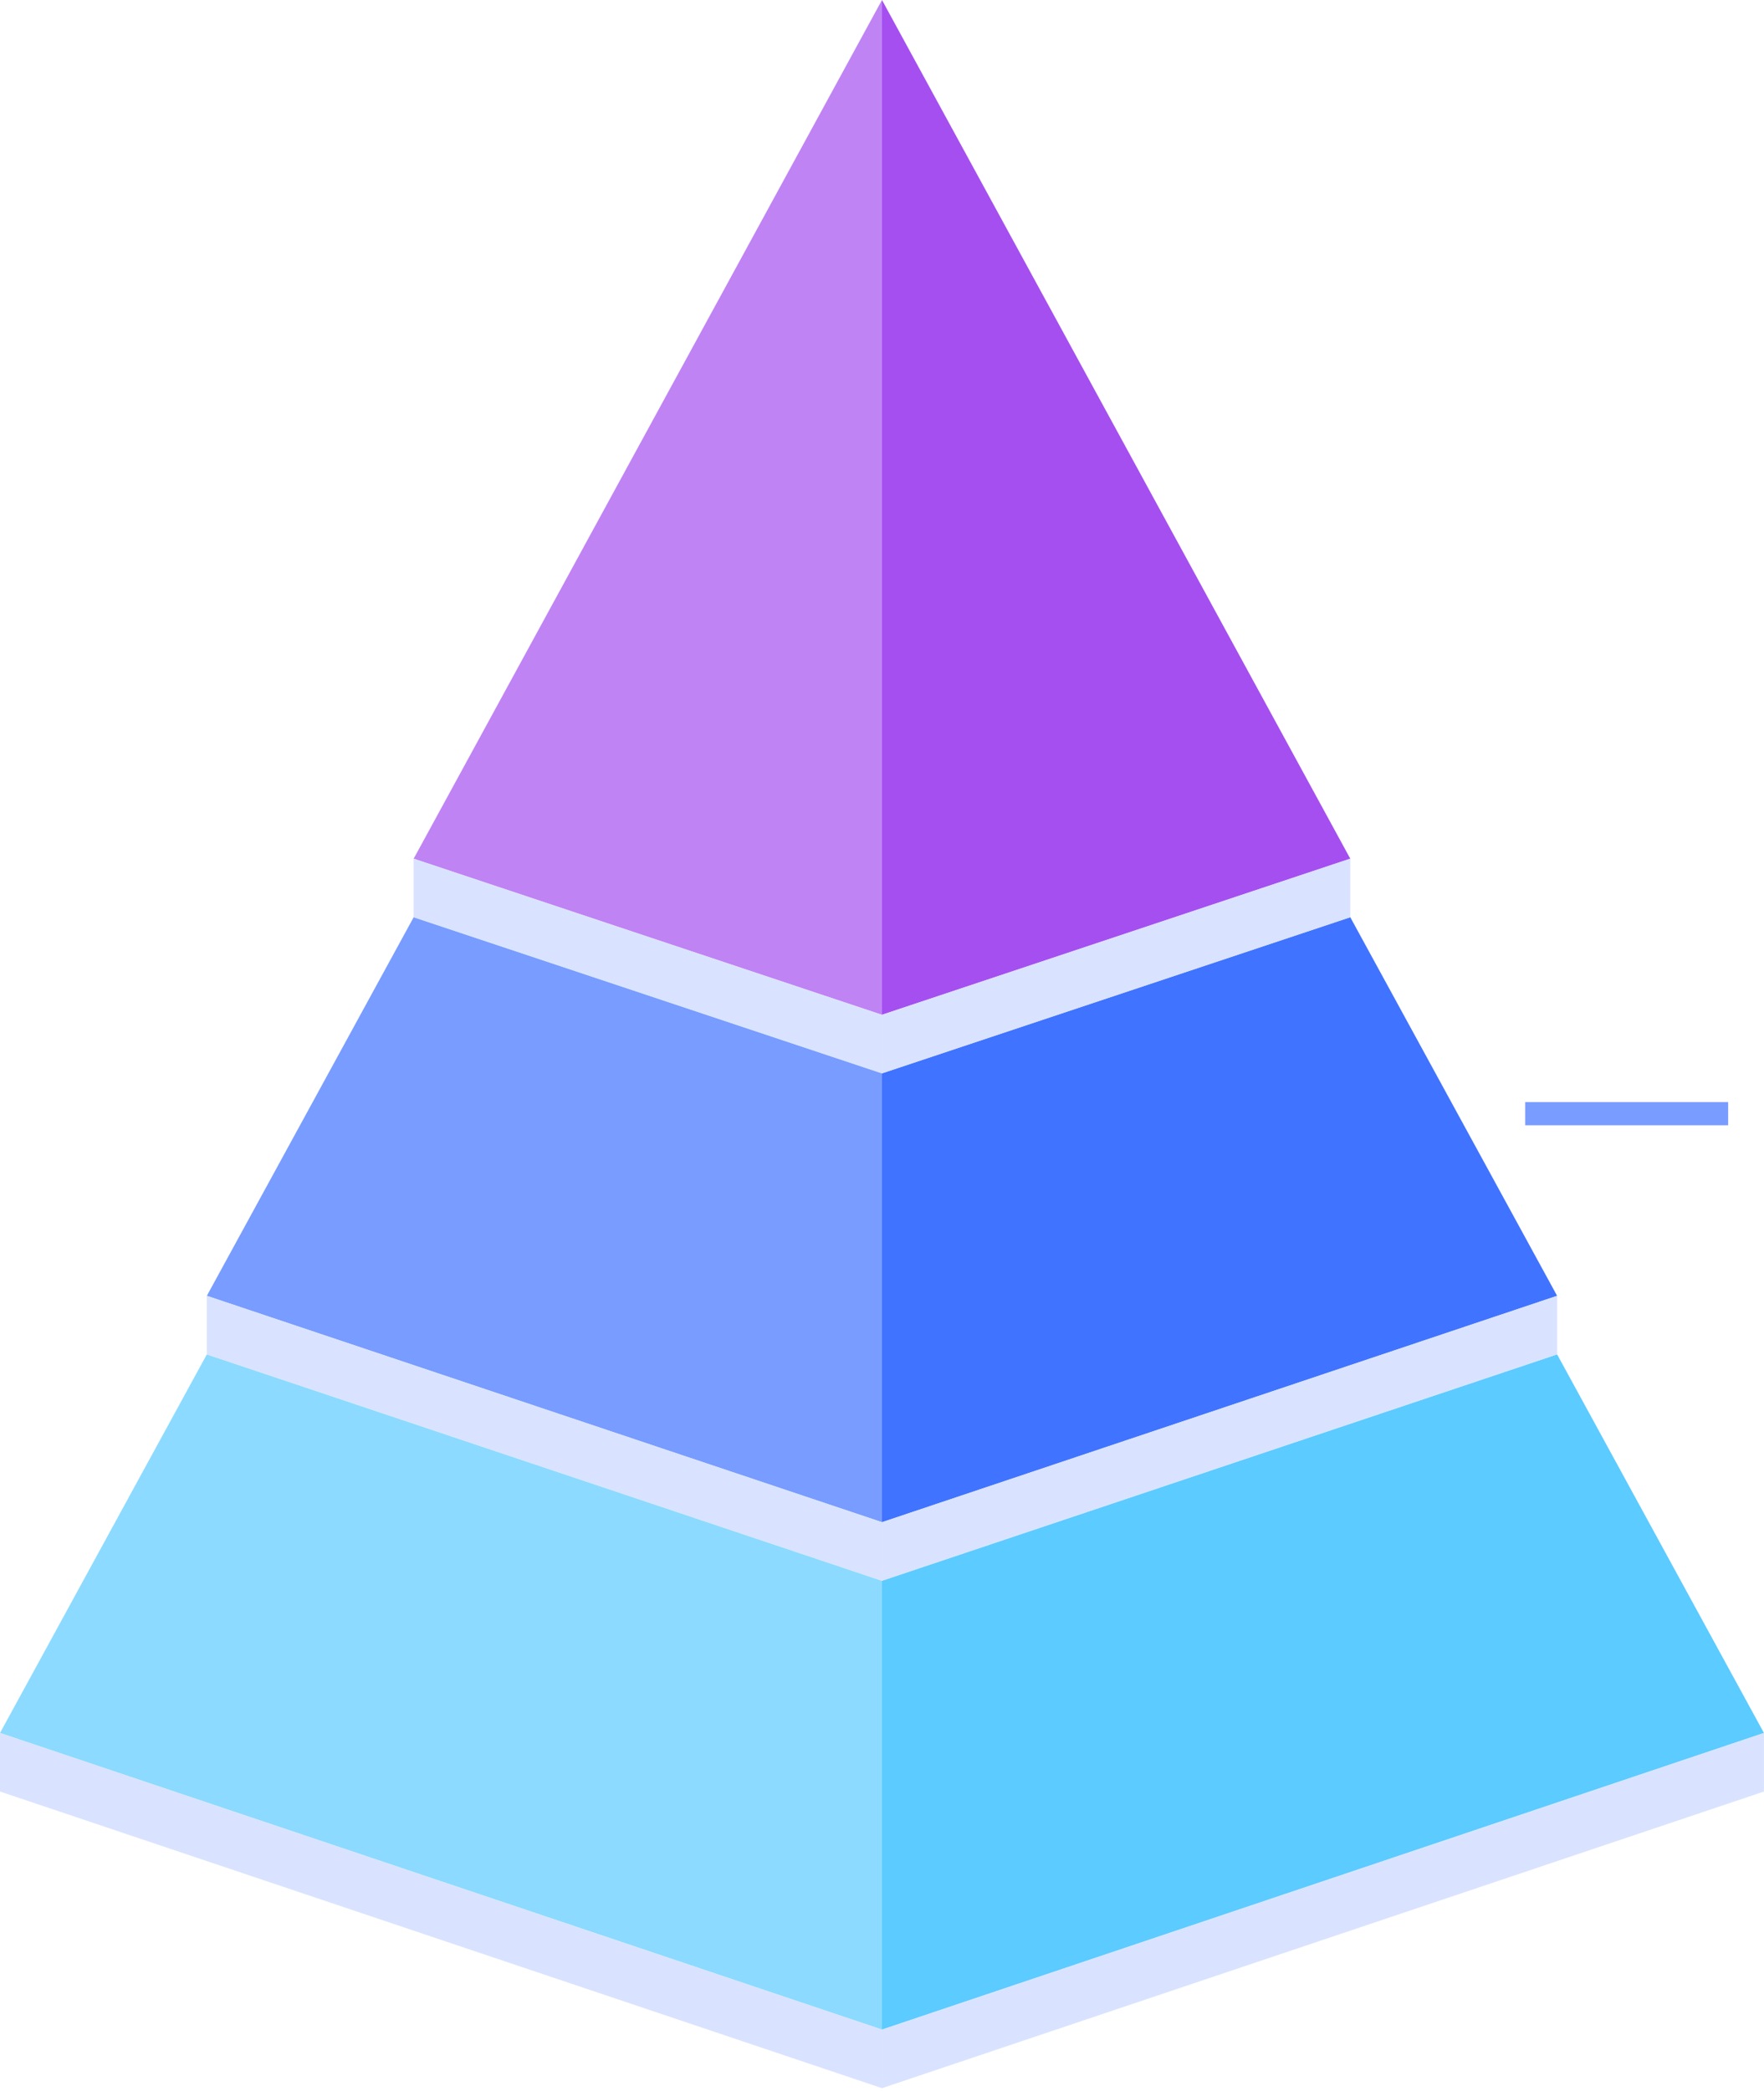 <?xml version="1.0" encoding="utf-8"?>
<svg xmlns="http://www.w3.org/2000/svg" fill="none" height="100%" overflow="visible" preserveAspectRatio="none" style="display: block;" viewBox="0 0 162 192" width="100%">
<g id="Group 2144">
<path d="M80.998 -7.09757e-05L124.005 78.847L80.998 93.183V-7.09757e-05Z" fill="#A54FF0" id="Rectangle 22"/>
<path d="M80.998 -7.09757e-05L37.99 78.847L80.998 93.183V-7.09757e-05Z" fill="#A54FF0" fill-opacity="0.7" id="Rectangle 23"/>
<path d="M80.998 98.559L124.005 84.223L143 118.987L80.998 139.774V98.559Z" fill="#4073FF" id="Rectangle 24"/>
<path d="M80.998 98.559L37.99 84.223L18.995 118.987L80.998 139.774V98.559Z" fill="#4073FF" fill-opacity="0.7" id="Rectangle 25"/>
<path d="M80.998 145.15L143 124.363L161.995 159.127L80.998 186.366V145.15Z" fill="#5CCBFF" id="Rectangle 26"/>
<path d="M80.998 145.15L18.995 124.363L0 159.127L80.998 186.366V145.15Z" fill="#5CCBFF" fill-opacity="0.7" id="Rectangle 27"/>
<path d="M80.998 93.183L124.005 78.847V84.223L80.998 98.558V93.183Z" fill="#D9E3FF" id="Rectangle 32"/>
<path d="M80.998 93.183L37.99 78.847V84.223L80.998 98.558V93.183Z" fill="#D9E3FF" id="Rectangle 33"/>
<path d="M80.998 139.774L143 118.987V124.363L80.998 145.15V139.774Z" fill="#D9E3FF" id="Rectangle 34"/>
<path d="M80.998 139.774L18.995 118.987V124.363L80.998 145.15V139.774Z" fill="#D9E3FF" id="Rectangle 35"/>
<path d="M80.998 186.366L161.995 159.128V164.503L80.998 191.742V186.366Z" fill="#D9E3FF" id="Rectangle 36"/>
<path d="M80.998 186.366L0 159.128V164.503L80.998 191.742V186.366Z" fill="#D9E3FF" id="Rectangle 37"/>
<rect fill="#4073FF" fill-opacity="0.7" height="2.13" id="Rectangle 43" width="18.64" x="140.067" y="101.196"/>
</g>
</svg>